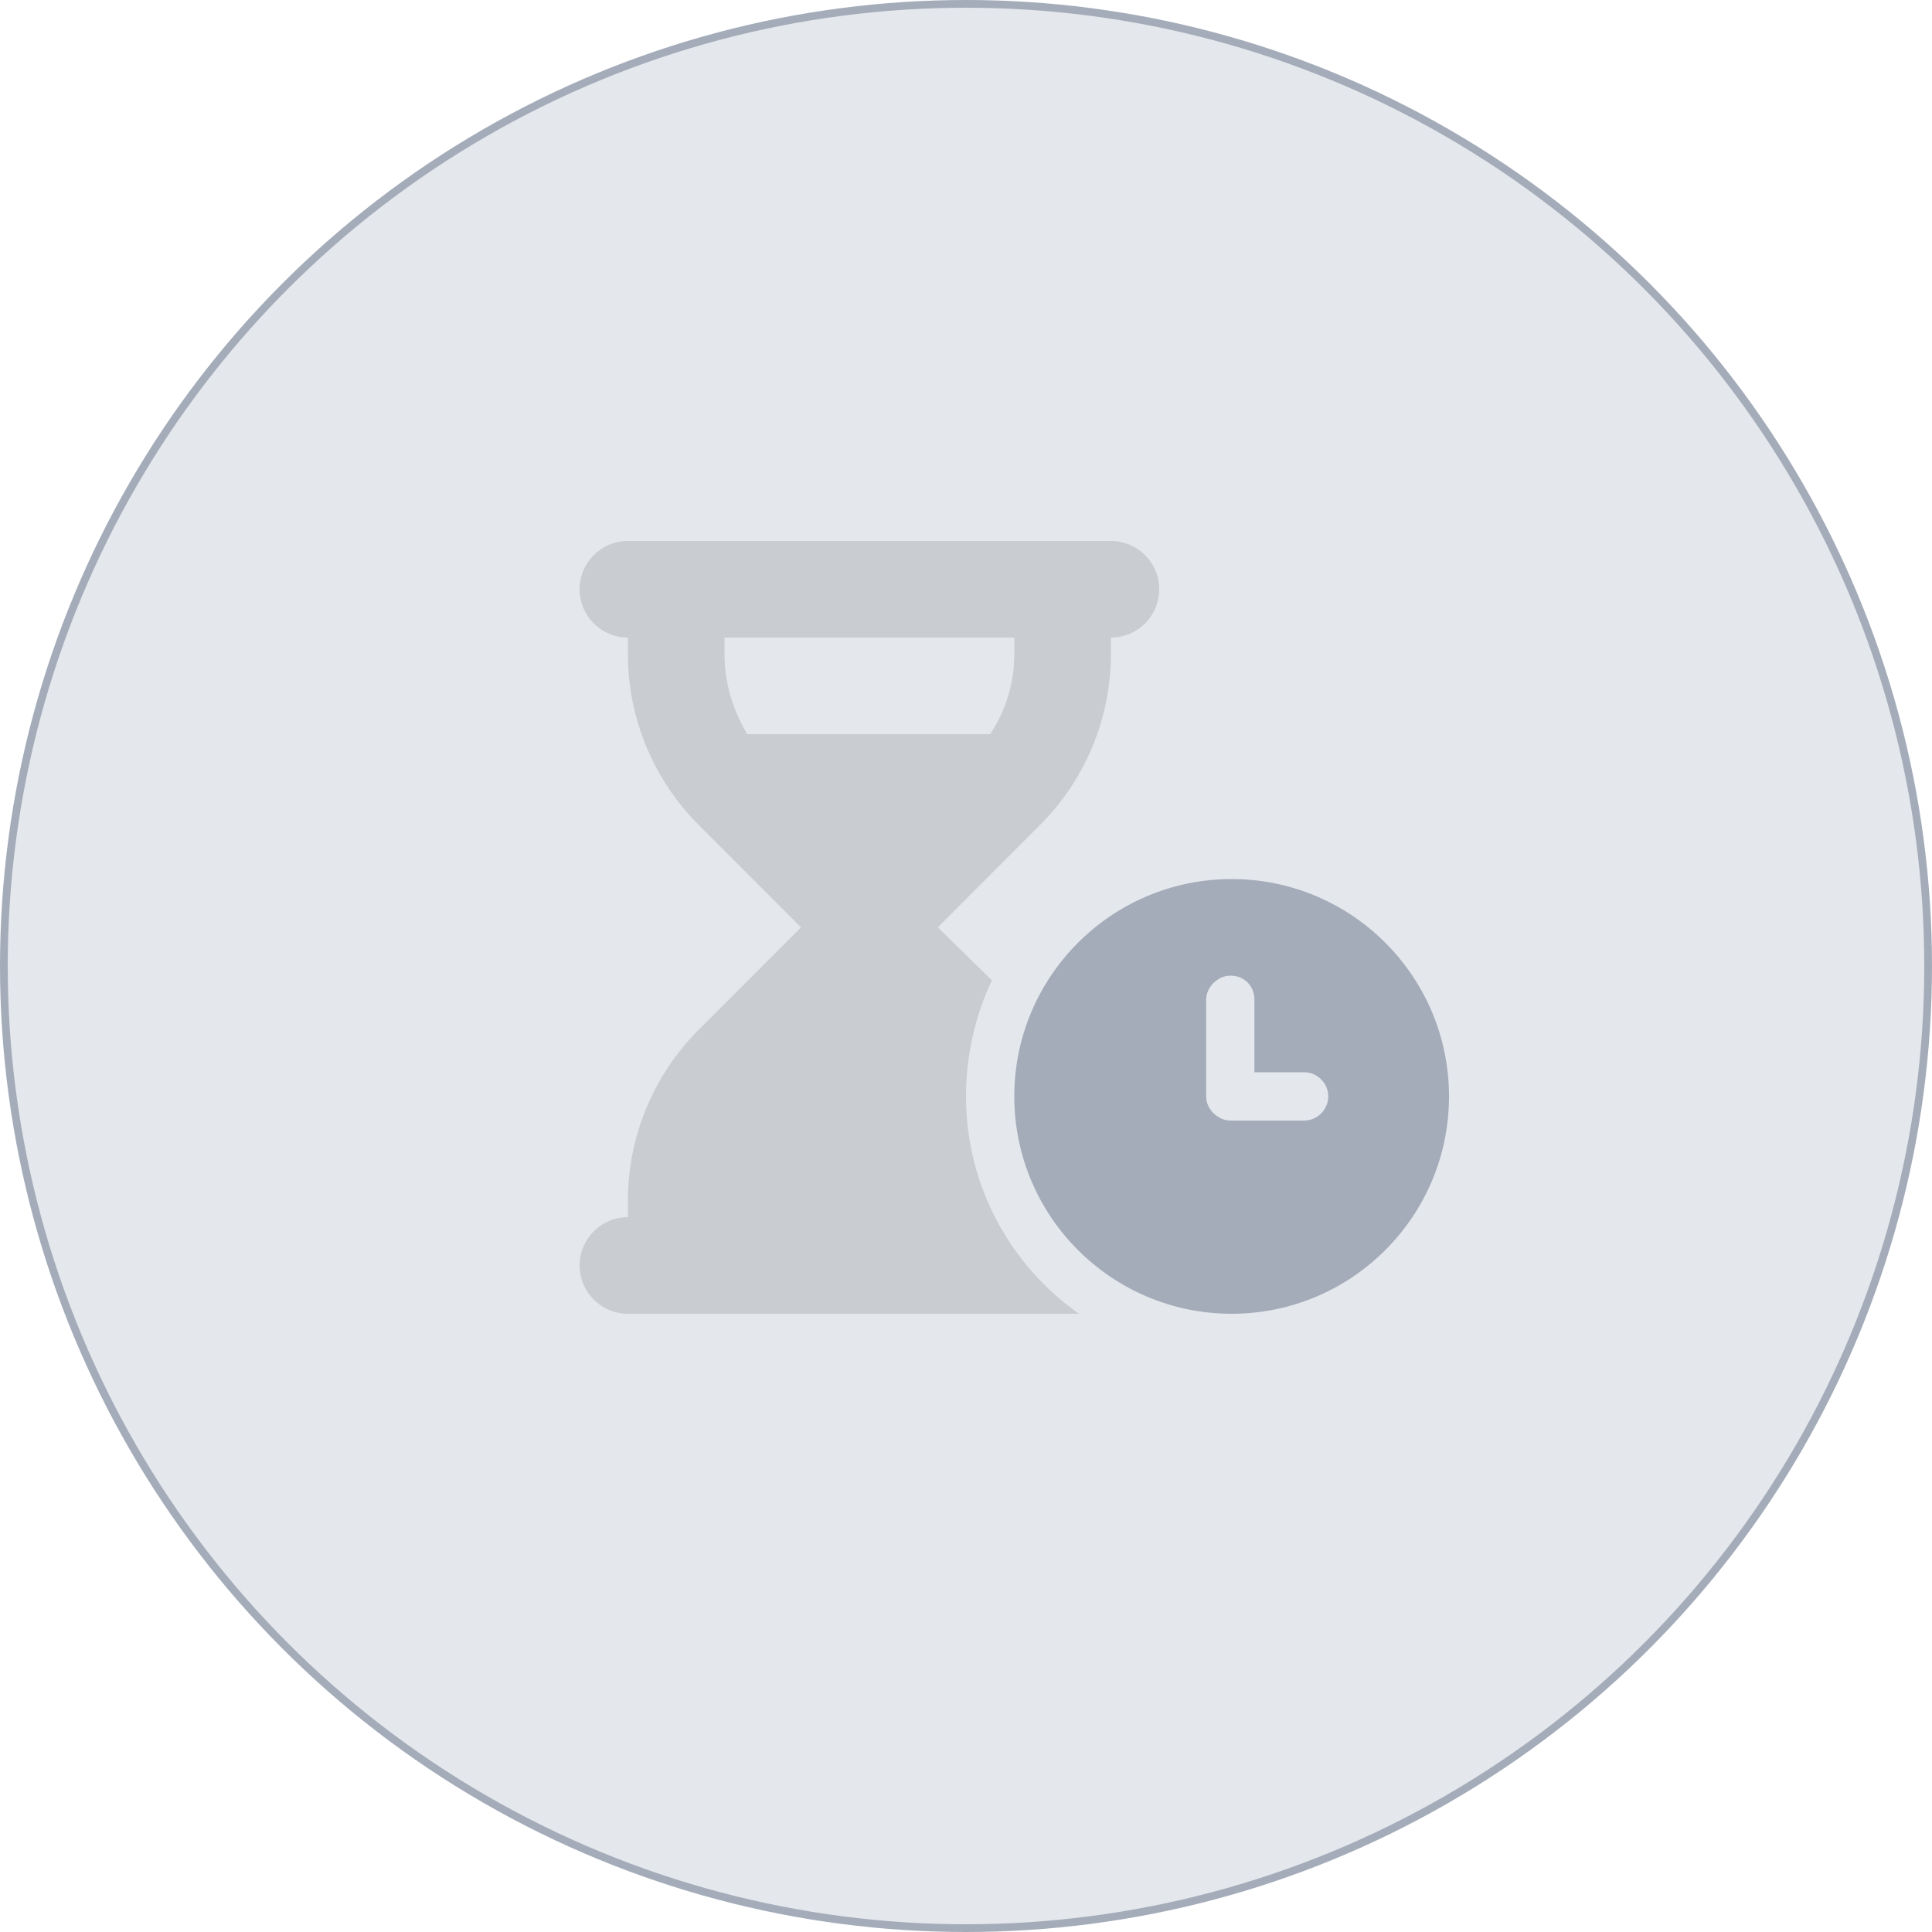 <svg width="50" height="50" viewBox="0 0 50 50" fill="none" xmlns="http://www.w3.org/2000/svg">
<circle cx="25" cy="25" r="24.9" fill="#E4E7EC" stroke="#A4ACBA" stroke-width="0.2"/>
<g clip-path="url(#clip0_2058_12563)">
<path d="M26.25 28.375C26.25 25.27 28.77 22.75 31.875 22.75C34.98 22.75 37.5 25.27 37.5 28.375C37.5 31.48 34.98 34 31.875 34C28.77 34 26.25 31.48 26.25 28.375ZM32.465 25.875C32.465 25.531 32.219 25.25 31.84 25.25C31.531 25.25 31.215 25.531 31.215 25.875V28.375C31.215 28.719 31.531 29 31.84 29H33.75C34.094 29 34.375 28.719 34.375 28.375C34.375 28.031 34.094 27.75 33.75 27.75H32.465V25.875Z" fill="#A4ACBA"/>
<path opacity="0.4" d="M15 15.25C15 14.56 15.56 14 16.25 14H28.75C29.441 14 30 14.56 30 15.25C30 15.94 29.441 16.5 28.75 16.5V16.929C28.75 18.586 28.09 20.176 26.918 21.348L24.27 24L25.672 25.371C25.242 26.27 25 27.312 25 28.375C25 30.699 26.156 32.754 27.922 34H16.25C15.56 34 15 33.441 15 32.75C15 32.059 15.56 31.5 16.25 31.5V31.07C16.25 29.414 16.909 27.824 18.081 26.652L20.73 24L18.081 21.348C16.909 20.176 16.25 18.586 16.25 16.929V16.5C15.56 16.5 15 15.94 15 15.25ZM18.75 16.5V16.929C18.75 17.671 18.969 18.391 19.34 19H25.625C26.031 18.391 26.25 17.671 26.25 16.929V16.5H18.75Z" fill="black" fill-opacity="0.3"/>
</g>
<defs>
<clipPath id="clip0_2058_12563">
<rect width="22.5" height="20" fill="white" transform="translate(15 14)"/>
</clipPath>
</defs>
</svg>
